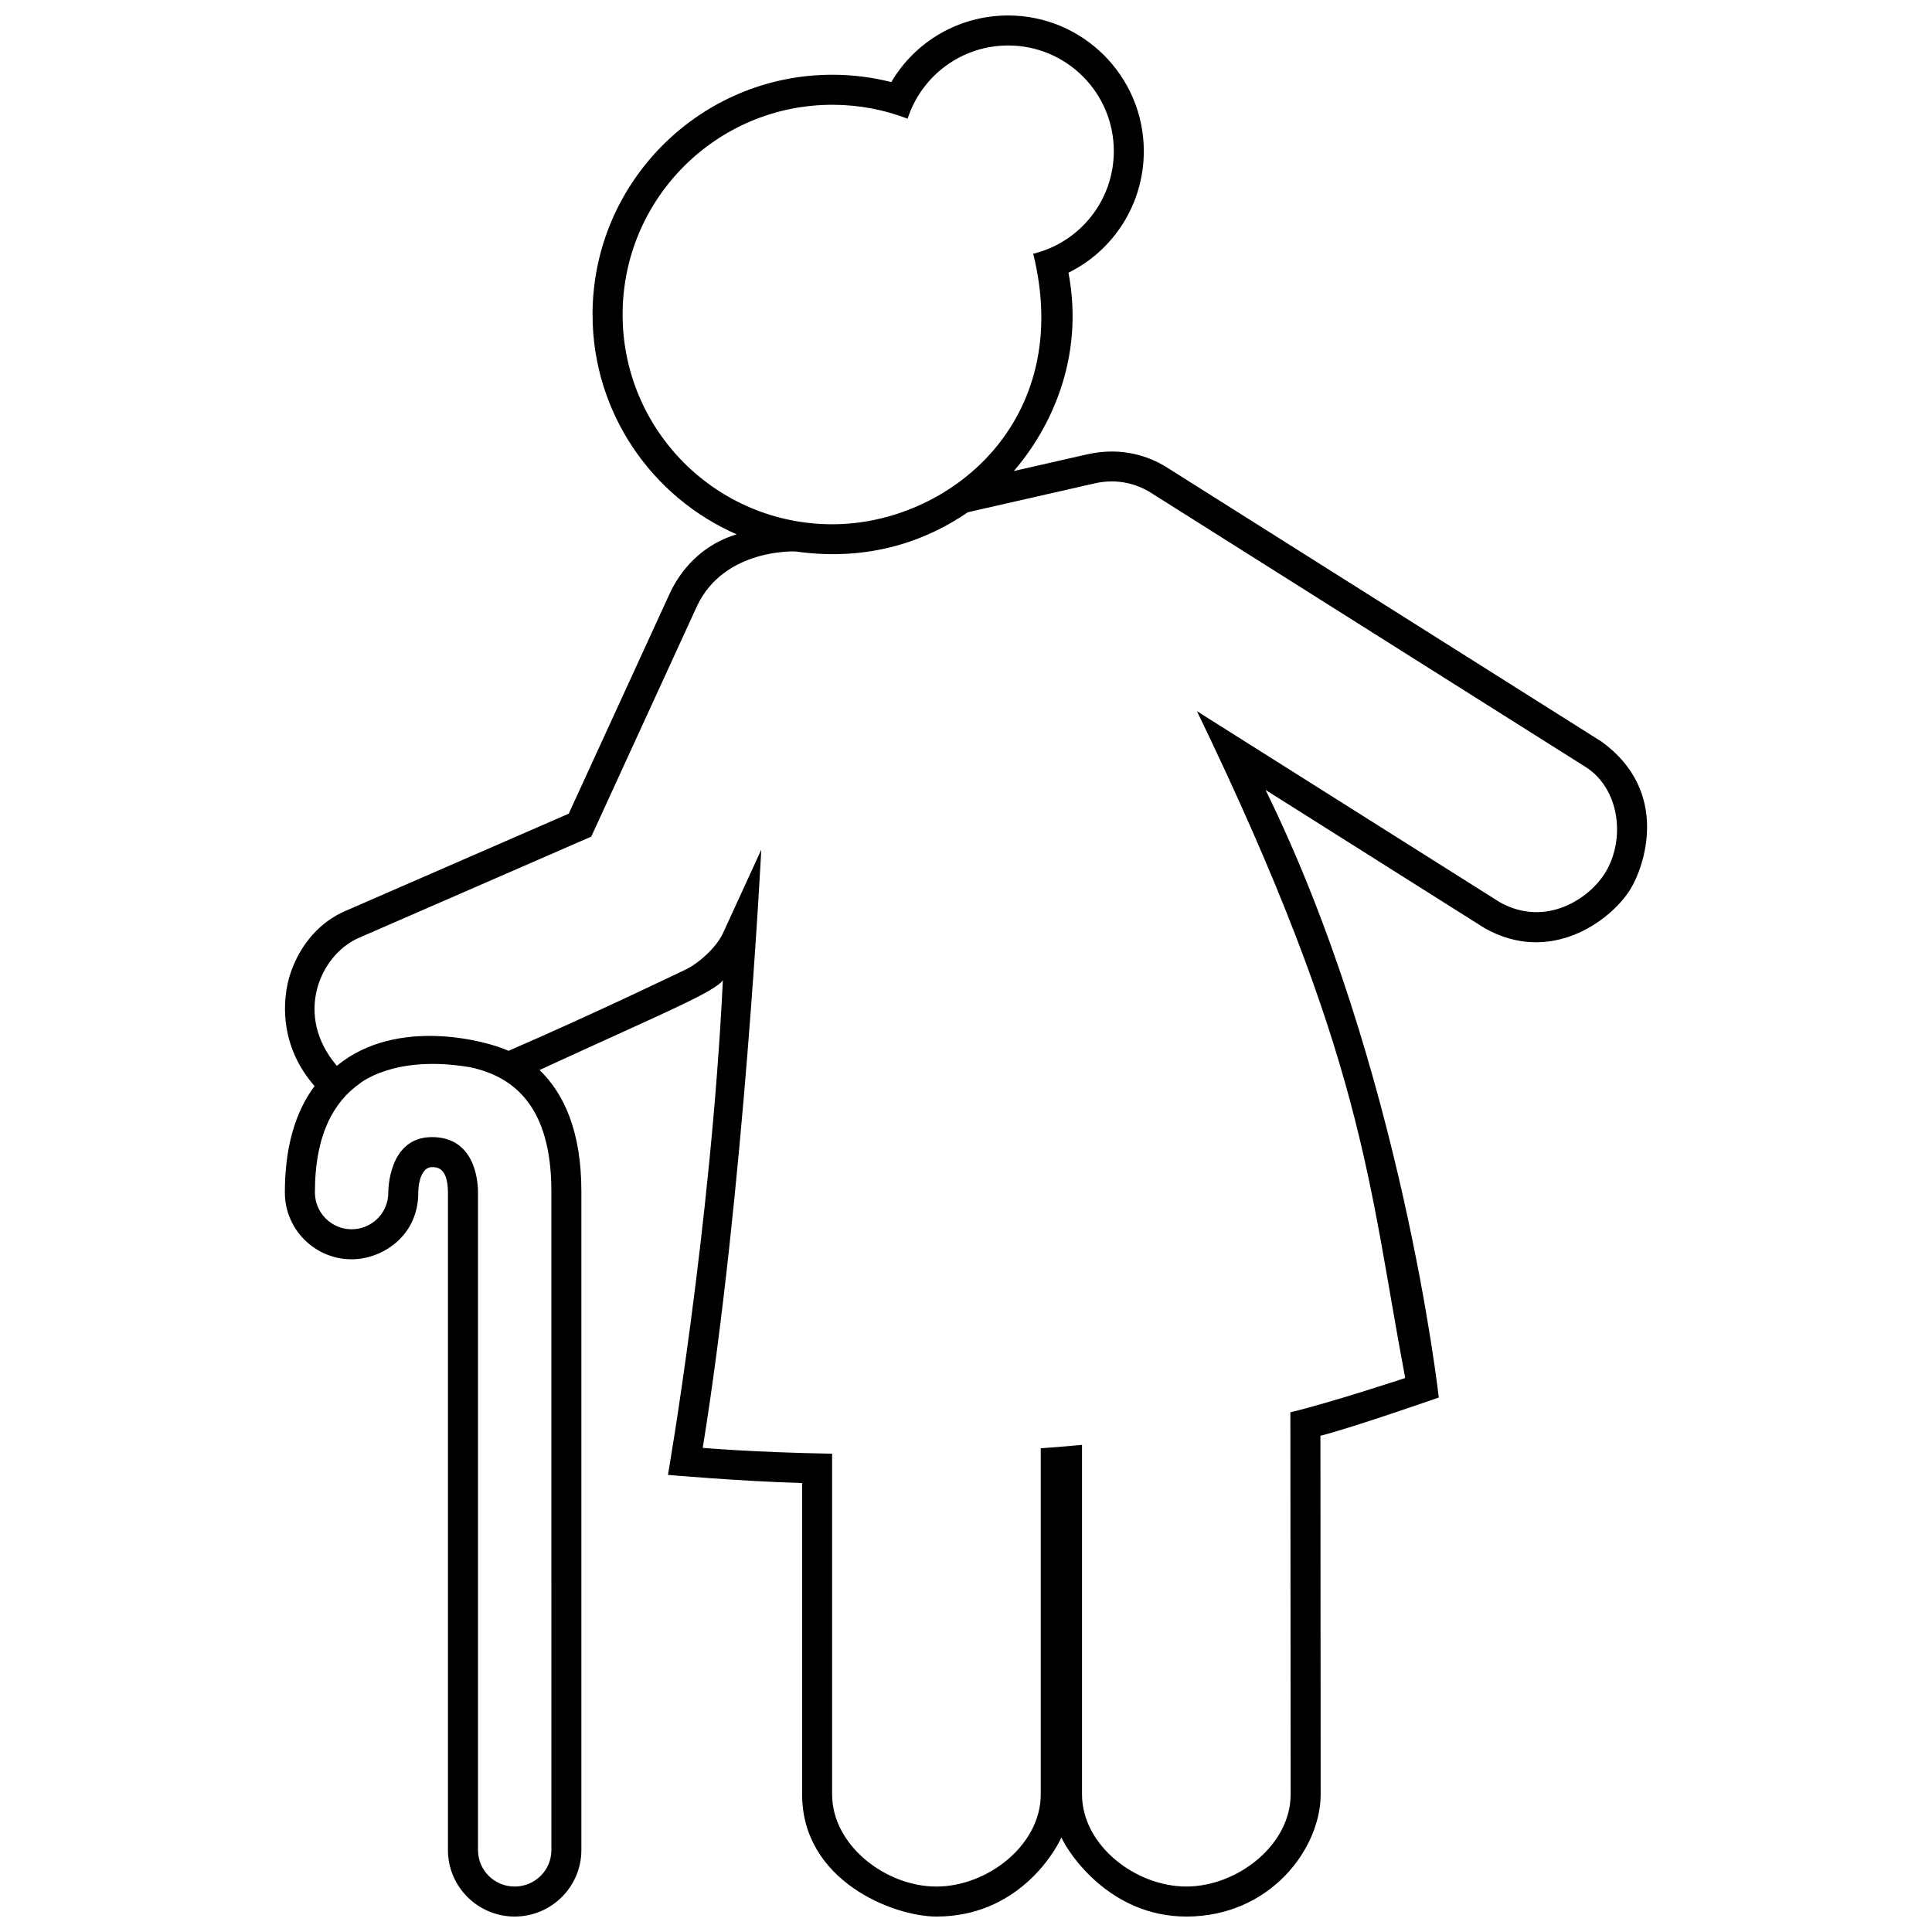 <?xml version="1.0" encoding="UTF-8"?>
<!-- Uploaded to: ICON Repo, www.svgrepo.com, Generator: ICON Repo Mixer Tools -->
<svg width="800px" height="800px" version="1.1" viewBox="144 144 512 512" xmlns="http://www.w3.org/2000/svg">
 <defs>
  <clipPath id="a">
   <path d="m219 148.09h362v503.81h-362z"/>
  </clipPath>
 </defs>
 <g clip-path="url(#a)">
  <path d="m432.16 264.38c-0.09 0.02 0.086-0.02 0 0zm143.84 115.39c-5.324 8.473-21.332 20.02-38.637 10.148l-57.977-36.578c36.168 73.605 45.906 161.02 45.906 161.02s-22.359 7.82-31.367 10.137l0.066 95.023c0 14.41-13.41 32.387-35.59 32.387-20.113 0-31.145-16.547-33.117-20.969-1.977 4.426-12 20.969-33.117 20.969-11.391 0-35.598-9.43-35.598-32.387v-82.5c-16.328-0.465-35.555-2.156-35.555-2.156s11.387-65.418 14.555-131.08c-2.422 3.285-17.09 9.25-48.582 23.785 6.379 6.141 11.082 16.102 11.082 32.133v174.58c0 9.719-7.93 17.625-17.68 17.625s-17.68-7.906-17.68-17.625l0.004-174.51c-0.117-6.473-3.008-6.473-4.242-6.473-2.727 0-3.621 4.07-3.621 6.711v0.062c0 11.496-9.531 17.652-17.68 17.652-9.75 0-17.68-7.941-17.68-17.703 0-11.738 2.644-21.184 7.875-28.203-9.203-10.469-8.844-22.859-6.258-30.254 2.59-7.418 7.777-13.332 14.461-16.164l59.152-25.766 26.816-58.461 0.047-0.109c3.668-7.691 9.906-13.141 17.637-15.461-22.449-9.809-38.188-32.223-38.188-58.25 0-35.039 28.504-63.547 63.547-63.547 5.301 0 10.531 0.656 15.625 1.949 6.359-10.809 18.008-17.656 30.965-17.656 19.824 0 35.953 16.125 35.953 35.953 0 13.93-7.91 26.258-19.965 32.215 4.312 22.746-4.863 41.418-14.484 52.559l19.48-4.43c9.289-2.106 16.672 0.691 20.988 3.414l115.29 72.73c18.305 13.266 11.34 33.211 7.562 39.234zm-211.41-96.832c30.703 0 64.277-27.137 53.219-71.691 12.258-2.977 21.363-14.02 21.363-27.195 0-15.461-12.531-28-27.996-28-12.465 0-23.02 8.148-26.648 19.406-6.191-2.383-12.906-3.691-19.938-3.691-30.703 0-55.594 24.887-55.594 55.59 0 30.699 24.887 55.582 55.594 55.582zm-96.145 143.87c-20.117-3.406-29.18 4.394-29.18 4.394-6.699 4.727-11.812 13.371-11.812 28.812 0 5.367 4.359 9.754 9.723 9.754 5.375-0.004 9.73-4.324 9.723-9.699 0-0.047-0.18-14.727 11.578-14.727 11.105 0 12.141 11.039 12.195 14.359v174.58c0 5.367 4.352 9.672 9.723 9.672 5.371 0 9.73-4.301 9.73-9.672l-0.004-174.58c0-22.297-9.777-30.434-21.676-32.895zm295.75-79.555-115.29-72.727c-3.18-2-8.484-3.945-15.062-2.371v0.02l-0.059-0.004-33.297 7.578c-10.223 7.027-25.461 13.266-45.672 10.395 0 0-18.746-0.918-26.043 14.348l-28.086 61.223-61.98 27c-10.016 4.676-16.809 20.41-5.438 33.738 15.965-13.164 39.988-6.539 45.492-3.977 21.93-9.457 47.254-21.684 47.254-21.684 3.379-1.723 7.777-5.691 9.539-9.391l10.191-22.223s-4.621 91.387-15.512 158.52c0 0 13.504 1.195 34.285 1.547v90.277c0 13.504 14.184 24.434 27.648 24.434 13.477 0 27.645-10.934 27.645-24.434v-91.715c3.602-0.258 7.25-0.555 10.934-0.898v92.605c0 13.496 14.172 24.434 27.648 24.434 13.461 0 27.641-10.938 27.641-24.434 0 0-0.039-52.941-0.07-101.25 10.504-2.473 30.43-9.078 30.43-9.078-9.793-51.676-10.543-84.309-55.184-176.71l80.387 50.707c12.438 6.762 23.734-1.395 27.652-7.648 5.699-9.051 3.977-22.582-5.055-28.285z"/>
 </g>
</svg>